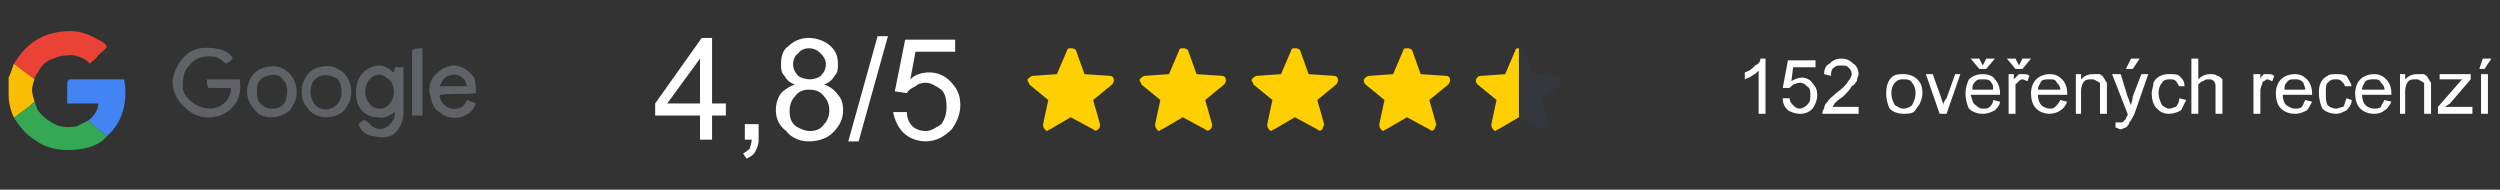 <?xml version="1.0" encoding="UTF-8"?> <svg xmlns="http://www.w3.org/2000/svg" xmlns:xlink="http://www.w3.org/1999/xlink" xml:space="preserve" width="1450px" height="110px" version="1.1" style="shape-rendering:geometricPrecision; text-rendering:geometricPrecision; image-rendering:optimizeQuality; fill-rule:evenodd; clip-rule:evenodd" viewBox="0 0 1450 110"><rect x="0" y="0" width="1450" height="110" fill="#333333" stroke="none"/> <defs> <style type="text/css"> .fil2 {fill:#33373D} .fil0 {fill:#FEFEFE;fill-rule:nonzero} .fil6 {fill:#34A853;fill-rule:nonzero} .fil5 {fill:#4284F4;fill-rule:nonzero} .fil7 {fill:#5F6368;fill-rule:nonzero} .fil3 {fill:#EA4335;fill-rule:nonzero} .fil4 {fill:#FBBC04;fill-rule:nonzero} .fil1 {fill:#FFCF00;fill-rule:nonzero} </style> </defs> <g id="Vrstva_x0020_1">  <path class="fil0" d="M406 81l0 -14 -26 0 0 -7 27 -38 6 0 0 38 8 0 0 7 -8 0 0 14 -7 0zm0 -21l0 -26 -19 26 19 0zm26 21l0 -9 8 0 0 9c0,3 -1,5 -2,7 -1,2 -3,3 -5,4l-2 -3c2,-1 3,-2 4,-3 0,-1 1,-3 1,-5l-4 0zm29 -32c-3,-1 -5,-3 -6,-5 -2,-2 -2,-4 -2,-7 0,-4 1,-8 4,-10 3,-3 7,-5 12,-5 5,0 10,2 13,5 3,3 4,6 4,10 0,3 0,5 -2,7 -1,2 -3,4 -6,5 3,1 6,3 8,6 2,2 3,5 3,9 0,5 -2,9 -6,13 -3,3 -8,5 -14,5 -5,0 -10,-2 -13,-6 -4,-3 -6,-7 -6,-12 0,-4 1,-7 3,-10 2,-2 5,-4 8,-5zm-1 -12c0,3 1,5 3,7 1,1 4,2 7,2 2,0 5,-1 6,-2 2,-2 3,-4 3,-7 0,-2 -1,-4 -3,-6 -2,-2 -4,-3 -7,-3 -2,0 -5,1 -6,3 -2,1 -3,4 -3,6zm-2 27c0,2 0,4 1,6 1,2 2,3 4,4 2,1 4,2 7,2 3,0 6,-1 8,-4 2,-2 3,-5 3,-8 0,-3 -1,-6 -3,-8 -2,-3 -5,-4 -9,-4 -3,0 -6,1 -8,4 -2,2 -3,5 -3,8zm34 18l17 -61 6 0 -17 61 -6 0zm26 -17l8 0c0,3 1,6 3,8 2,2 5,3 8,3 3,0 6,-2 9,-4 2,-3 3,-6 3,-10 0,-5 -1,-8 -3,-10 -3,-2 -6,-4 -9,-4 -3,0 -5,1 -6,2 -2,1 -4,2 -5,4l-7 -1 6 -30 29 0 0 7 -23 0 -3 16c3,-3 7,-4 11,-4 5,0 9,2 12,5 4,4 6,8 6,14 0,5 -2,10 -5,14 -4,4 -9,7 -15,7 -5,0 -10,-2 -13,-5 -3,-3 -5,-7 -6,-12z"></path> <path class="fil1" d="M607 76c0,0 -1,-1 -1,-1 -1,-1 -1,-2 -1,-3l3 -14 -11 -9c0,-1 -1,-2 -1,-2l0 -1c0,0 0,0 0,0 1,-1 2,-2 3,-2l14 -1 6 -14c0,-1 1,-1 2,-1 1,0 2,0 3,1l5 14 15 1c1,0 2,1 2,2 0,0 0,0 0,0 0,1 0,2 -1,3l-11 9 4 14c0,1 0,2 -1,3 -1,1 -2,1 -3,0l-13 -7 -12 7c-1,0 -1,1 -2,1z"></path> <path class="fil1" d="M672 76c0,0 -1,-1 -1,-1 -1,-1 -1,-2 -1,-3l3 -14 -11 -9c0,-1 -1,-2 -1,-2l0 -1c0,0 0,0 0,0 1,-1 2,-2 3,-2l14 -1 6 -14c0,-1 1,-1 2,-1 1,0 2,0 3,1l5 14 15 1c1,0 2,1 2,2 0,0 0,0 0,0 0,1 0,2 -1,3l-11 9 4 14c0,1 0,2 -1,3 -1,1 -2,1 -3,0l-13 -7 -12 7c-1,0 -1,1 -2,1z"></path> <path class="fil1" d="M737 76c0,0 -1,-1 -1,-1 -1,-1 -1,-2 -1,-3l3 -14 -11 -9c0,-1 -1,-2 -1,-2l0 -1c0,0 0,0 0,0 1,-1 2,-2 3,-2l14 -1 6 -14c0,-1 1,-1 2,-1 1,0 2,0 3,1l5 14 15 1c1,0 2,1 2,2 0,0 0,0 0,0 0,1 0,2 -1,3l-11 9 4 14c0,1 -1,2 -1,3 -1,1 -2,1 -3,0l-13 -7 -12 7c-1,0 -1,1 -2,1z"></path> <path class="fil1" d="M802 76c0,0 -1,-1 -1,-1 -1,-1 -1,-2 -1,-3l3 -14 -11 -9c-1,-1 -1,-2 -1,-2l0 -1c0,0 0,0 0,0 1,-1 2,-2 3,-2l14 -1 6 -14c0,-1 1,-1 2,-1 1,0 2,0 3,1l5 14 15 1c1,0 2,1 2,2 0,0 0,0 0,0 0,1 0,2 -1,3l-11 9 4 14c0,1 -1,2 -1,3 -1,1 -2,1 -3,0l-13 -7 -12 7c-1,0 -1,1 -2,1z"></path> <path class="fil1" d="M867 76c0,0 -1,-1 -1,-1 -1,-1 -1,-2 -1,-3l3 -14 -11 -9c-1,-1 -1,-2 -1,-2l0 -1c0,0 0,0 0,0 1,-1 1,-2 3,-2l14 -1 6 -14c0,-1 1,-1 2,-1l0 40 -12 7c-1,0 -1,1 -2,1z"></path> <path class="fil2" d="M881 28c1,0 2,0 3,1l5 14 15 1c1,0 2,1 2,2 0,0 0,0 0,0 0,1 0,2 -1,3l-11 9 4 14c0,1 -1,2 -1,3 -1,1 -2,1 -3,0l-13 -7 0 -40z"></path> <g id="_2489964062880"> <path class="fil3" d="M15 28c7,-7 16,-10 26,-10 5,0 11,2 16,5 2,1 4,2 5,4 -1,2 -3,3 -5,5 -1,2 -3,3 -5,5 -2,-3 -6,-4 -9,-5 -4,0 -8,0 -12,2 -4,1 -7,4 -9,8 -1,1 -2,3 -2,4 -4,-3 -8,-6 -12,-9 2,-3 4,-6 7,-9z"></path> <path class="fil4" d="M8 37c4,3 8,6 12,9 -1,3 -2,6 -1,9 0,1 1,3 1,4 -3,3 -6,5 -9,7 -1,1 -2,2 -3,2 -2,-4 -3,-9 -3,-13 0,-3 0,-7 0,-10 1,-2 2,-5 3,-8z"></path> <path class="fil5" d="M40 46c9,0 19,0 28,0 1,0 2,0 4,0 2,11 0,22 -7,30 -1,1 -2,2 -3,3 -4,-3 -7,-6 -11,-9 3,-2 6,-6 6,-10 -6,0 -12,0 -18,0 0,-4 0,-7 0,-11 0,-1 0,-2 1,-3z"></path> <path class="fil6" d="M11 66c3,-2 6,-4 9,-7 1,2 1,3 2,5 3,4 7,7 12,9 4,1 8,1 11,0 2,-1 4,-2 6,-3 4,3 7,6 11,9 -1,1 -2,2 -3,3 -6,4 -13,5 -20,5 -7,0 -14,-2 -19,-6 -5,-3 -9,-8 -12,-13 1,0 2,-1 3,-2z"></path> </g> <path class="fil7" d="M260 44c-3,1 -4,4 -5,6 5,0 10,0 16,0 -1,-2 -1,-4 -3,-5 -2,-2 -6,-2 -8,-1zm-6 -2c2,-2 6,-4 9,-4 5,0 9,3 12,7 1,3 1,6 1,9 -7,1 -14,0 -21,1 0,5 5,9 10,8 3,0 5,-3 6,-5 2,1 3,1 5,2 -1,4 -5,7 -9,8 -4,1 -9,0 -12,-3 -4,-2 -5,-7 -6,-12 0,-4 1,-8 5,-11zm-37 2c-6,3 -7,12 -2,17 2,2 6,3 9,1 6,-4 6,-14 0,-17 -2,-2 -5,-2 -7,-1zm-10 5c1,-6 7,-11 13,-11 3,0 6,2 8,4 1,-1 1,-2 1,-3 2,0 3,0 5,0 0,9 0,18 0,27 0,4 -2,9 -6,12 -3,2 -7,2 -11,1 -4,0 -8,-3 -9,-7 1,-1 3,-3 4,-2 2,1 3,3 5,4 4,2 8,0 10,-3 2,-2 2,-4 2,-6 -3,2 -6,4 -10,3 -4,0 -8,-2 -10,-5 -3,-4 -3,-10 -2,-14zm-21 -5c-7,2 -8,13 -2,18 3,2 8,2 11,-1 4,-3 4,-11 1,-15 -3,-2 -6,-3 -10,-2zm-1 -5c4,-1 8,-1 11,1 8,4 10,15 5,22 -2,4 -7,6 -12,6 -4,0 -9,-2 -11,-6 -3,-3 -3,-7 -3,-11 1,-6 5,-11 10,-12zm-30 5c-4,1 -6,4 -6,8 0,3 0,7 3,9 5,4 13,2 14,-4 1,-4 1,-8 -2,-11 -2,-3 -6,-3 -9,-2zm-1 -5c4,-1 8,-1 12,2 6,4 8,14 4,20 -2,5 -8,7 -13,7 -3,0 -7,-1 -9,-4 -4,-4 -6,-10 -4,-15 1,-5 5,-9 10,-10zm85 -10c2,-1 4,-1 6,-1 0,13 0,26 0,39 -2,0 -4,0 -6,0 0,-13 0,-26 0,-38zm-130 2c5,-4 13,-4 20,-2 2,1 5,2 6,5 -1,1 -2,2 -4,3 -1,-1 -3,-3 -6,-4 -6,-1 -12,0 -16,6 -3,3 -3,8 -3,13 2,6 9,11 16,11 6,0 12,-5 12,-12 -4,0 -9,0 -13,0 -1,-1 -1,-3 -1,-5 7,0 13,0 19,0 1,6 0,12 -4,16 -7,8 -20,8 -27,1 -5,-4 -8,-10 -8,-16 1,-6 4,-12 9,-16z"></path> <path class="fil0" d="M1024 66l-4 0 0 -25c-1,1 -2,2 -4,3 -1,1 -2,1 -4,2l0 -4c3,-1 4,-2 6,-4 2,-1 3,-2 3,-4l3 0 0 32z"></path> <path id="1" class="fil0" d="M1034 57l4 0c0,2 1,3 2,4 1,1 2,2 4,2 1,0 3,-1 4,-2 2,-2 2,-3 2,-6 0,-2 0,-4 -2,-5 -1,-1 -2,-2 -4,-2 -2,0 -3,1 -4,1 -1,1 -1,1 -2,2l-4 0 3 -16 16 0 0 4 -13 0 -1 8c2,-1 4,-2 6,-2 2,0 5,1 6,3 2,2 3,4 3,7 0,3 -1,5 -2,7 -2,3 -5,4 -8,4 -3,0 -5,-1 -7,-2 -2,-2 -3,-4 -3,-7z"></path> <path id="2" class="fil0" d="M1078 62l0 4 -21 0c0,-1 0,-2 1,-3 0,-2 1,-3 2,-4 1,-2 3,-3 5,-5 4,-3 6,-5 7,-7 1,-1 2,-3 2,-4 0,-2 -1,-3 -2,-4 -1,-1 -2,-1 -4,-1 -2,0 -3,0 -4,1 -2,1 -2,3 -2,5l-4 -1c0,-3 1,-5 3,-6 2,-2 4,-3 7,-3 3,0 5,1 7,3 2,1 3,4 3,6 0,1 -1,2 -1,4 -1,1 -1,2 -3,3 -1,2 -3,4 -5,6 -3,2 -4,3 -5,4 0,1 -1,1 -1,2l15 0z"></path> <path id="3" class="fil0" d="M1094 54c0,-4 1,-7 3,-9 2,-2 4,-2 7,-2 3,0 6,1 8,3 2,2 3,4 3,8 0,3 -1,5 -2,7 -1,1 -2,3 -3,4 -2,1 -4,1 -6,1 -3,0 -6,-1 -8,-3 -1,-2 -2,-5 -2,-9zm3 0c0,3 1,5 2,7 2,1 3,2 5,2 2,0 4,-1 5,-2 1,-2 2,-4 2,-7 0,-3 -1,-5 -2,-6 -1,-2 -3,-2 -5,-2 -2,0 -3,0 -5,2 -1,1 -2,3 -2,6z"></path> <path id="4" class="fil0" d="M1125 66l-8 -23 4 0 5 14c0,1 1,2 1,4 0,-1 1,-3 2,-4l5 -14 3 0 -8 23 -4 0z"></path> <path id="5" class="fil0" d="M1156 58l4 1c0,2 -2,4 -3,5 -2,1 -4,2 -7,2 -3,0 -6,-1 -8,-3 -1,-2 -2,-5 -2,-9 0,-3 1,-6 2,-8 2,-2 5,-3 8,-3 3,0 6,1 7,3 2,2 3,5 3,8 0,0 0,1 0,1l-17 0c1,3 1,5 3,6 1,1 2,2 4,2 2,0 3,0 4,-1 1,-1 2,-2 2,-4zm-12 -6l12 0c0,-2 0,-3 -1,-4 -1,-2 -3,-2 -5,-2 -2,0 -3,0 -4,1 -2,2 -2,3 -2,5zm6 -14l2 -4 5 0 -5 6 -4 0 -5 -6 5 0 2 4z"></path> <path id="6" class="fil0" d="M1165 66l0 -23 3 0 0 3c1,-1 2,-2 3,-3 1,0 1,0 2,0 2,0 3,0 4,1l-1 3c-1,0 -2,-1 -3,-1 -1,0 -2,1 -2,1 -1,1 -1,1 -2,2 0,2 0,3 0,5l0 12 -4 0zm6 -28l2 -4 5 0 -5 6 -4 0 -5 -6 5 0 2 4z"></path> <path id="7" class="fil0" d="M1195 58l4 1c-1,2 -2,4 -4,5 -1,1 -4,2 -6,2 -3,0 -6,-1 -8,-3 -2,-2 -3,-5 -3,-9 0,-3 1,-6 3,-8 2,-2 5,-3 8,-3 3,0 5,1 7,3 2,2 3,5 3,8 0,0 0,1 0,1l-17 0c0,3 1,5 2,6 1,1 3,2 5,2 1,0 2,0 3,-1 1,-1 2,-2 3,-4zm-13 -6l13 0c0,-2 -1,-3 -2,-4 -1,-2 -2,-2 -4,-2 -2,0 -4,0 -5,1 -1,2 -2,3 -2,5z"></path> <path id="8" class="fil0" d="M1204 66l0 -23 3 0 0 3c2,-2 4,-3 7,-3 1,0 3,0 4,0 1,1 2,1 2,2 1,1 1,2 2,3 0,1 0,2 0,4l0 14 -4 0 0 -14c0,-2 0,-3 0,-4 -1,0 -1,-1 -2,-1 -1,-1 -2,-1 -3,-1 -1,0 -3,0 -4,1 -1,1 -2,3 -2,6l0 13 -3 0z"></path> <path id="9" class="fil0" d="M1227 74l0 -3c1,0 2,0 2,0 1,0 2,0 2,0 1,-1 1,-1 2,-2 0,0 0,-1 1,-2 0,-1 0,-1 0,-1l-9 -23 5 0 4 13c1,2 1,3 2,5 0,-1 1,-3 1,-5l5 -13 4 0 -8 23c-1,2 -2,4 -3,5 0,1 -1,2 -2,3 -1,0 -2,1 -3,1 -1,0 -2,-1 -3,-1zm6 -34l3 -6 5 0 -4 6 -4 0z"></path> <path id="10" class="fil0" d="M1264 57l4 1c-1,2 -2,4 -3,6 -2,1 -4,2 -7,2 -3,0 -5,-1 -7,-3 -2,-2 -3,-5 -3,-9 0,-2 1,-4 1,-6 1,-2 2,-3 4,-4 2,-1 4,-1 5,-1 3,0 5,0 6,1 2,2 3,3 3,6l-3 0c-1,-1 -1,-2 -2,-3 -1,-1 -2,-1 -3,-1 -2,0 -4,0 -5,2 -1,1 -2,3 -2,6 0,3 1,5 2,7 1,1 3,2 4,2 2,0 3,-1 4,-1 1,-1 2,-3 2,-5z"></path> <path id="11" class="fil0" d="M1271 66l0 -32 4 0 0 12c2,-2 4,-3 7,-3 1,0 3,0 4,1 1,0 2,1 3,2 0,1 0,3 0,5l0 15 -4 0 0 -15c0,-2 0,-3 -1,-4 -1,-1 -2,-1 -3,-1 -1,0 -2,0 -3,1 -1,0 -2,1 -3,2 0,1 0,2 0,4l0 13 -4 0z"></path> <path id="12" class="fil0" d="M1307 66l0 -23 4 0 0 3c0,-1 1,-2 2,-3 1,0 2,0 2,0 2,0 3,0 4,1l-1 3c-1,0 -2,-1 -3,-1 -1,0 -1,1 -2,1 -1,1 -1,1 -1,2 -1,2 -1,3 -1,5l0 12 -4 0z"></path> <path id="13" class="fil0" d="M1337 58l4 1c-1,2 -2,4 -3,5 -2,1 -4,2 -7,2 -3,0 -6,-1 -8,-3 -2,-2 -3,-5 -3,-9 0,-3 1,-6 3,-8 2,-2 5,-3 8,-3 3,0 5,1 7,3 2,2 3,5 3,8 0,0 0,1 0,1l-17 0c0,3 1,5 2,6 2,1 3,2 5,2 2,0 3,0 4,-1 1,-1 1,-2 2,-4zm-12 -6l12 0c0,-2 -1,-3 -1,-4 -2,-2 -3,-2 -5,-2 -2,0 -3,0 -4,1 -2,2 -2,3 -2,5z"></path> <path id="14" class="fil0" d="M1361 57l3 1c0,2 -1,4 -3,6 -2,1 -4,2 -6,2 -3,0 -6,-1 -8,-3 -1,-2 -2,-5 -2,-9 0,-2 0,-4 1,-6 1,-2 2,-3 4,-4 1,-1 3,-1 5,-1 2,0 4,0 6,1 1,2 2,3 3,6l-4 0c0,-1 -1,-2 -2,-3 -1,-1 -2,-1 -3,-1 -2,0 -3,0 -5,2 -1,1 -1,3 -1,6 0,3 0,5 1,7 1,1 3,2 5,2 1,0 3,-1 4,-1 1,-1 1,-3 2,-5z"></path> <path id="15" class="fil0" d="M1383 58l4 1c-1,2 -2,4 -4,5 -1,1 -3,2 -6,2 -3,0 -6,-1 -8,-3 -2,-2 -3,-5 -3,-9 0,-3 1,-6 3,-8 2,-2 5,-3 8,-3 3,0 5,1 7,3 2,2 3,5 3,8 0,0 0,1 0,1l-17 0c0,3 1,5 2,6 1,1 3,2 5,2 1,0 3,0 4,-1 0,-1 1,-2 2,-4zm-13 -6l13 0c0,-2 -1,-3 -2,-4 -1,-2 -2,-2 -4,-2 -2,0 -3,0 -5,1 -1,2 -2,3 -2,5z"></path> <path id="16" class="fil0" d="M1392 66l0 -23 3 0 0 3c2,-2 4,-3 7,-3 2,0 3,0 4,0 1,1 2,1 2,2 1,1 1,2 2,3 0,1 0,2 0,4l0 14 -4 0 0 -14c0,-2 0,-3 0,-4 -1,0 -1,-1 -2,-1 -1,-1 -2,-1 -3,-1 -1,0 -3,0 -4,1 -1,1 -2,3 -2,6l0 13 -3 0z"></path> <path id="17" class="fil0" d="M1414 66l0 -4 14 -16c-2,0 -3,0 -4,0l-9 0 0 -3 18 0 0 3 -12 14 -3 2c2,0 4,0 5,0l11 0 0 4 -20 0z"></path> <path id="18" class="fil0" d="M1439 66l0 -23 4 0 0 23 -4 0zm-1 -26l2 -6 5 0 -4 6 -3 0z"></path> </g> </svg> 